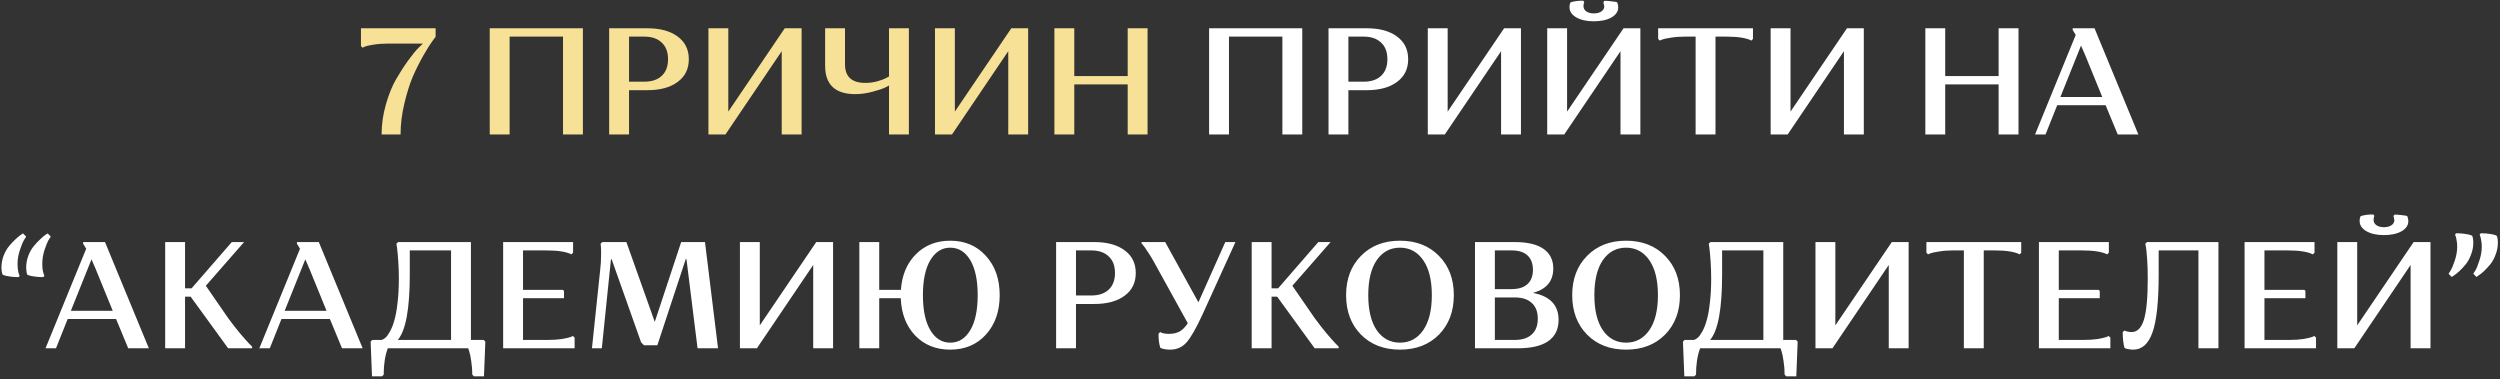 <?xml version="1.0" encoding="UTF-8"?> <svg xmlns="http://www.w3.org/2000/svg" width="725" height="110" viewBox="0 0 725 110" fill="none"><rect x="0" y="0" width="725" height="110" fill="#333333" stroke="none"/> <path d="M116.164 39H110.664C110.664 36.096 111.075 33.207 111.896 30.332C112.717 27.428 113.715 24.964 114.888 22.94C116.061 20.916 117.235 19.097 118.408 17.484C119.581 15.871 120.579 14.653 121.4 13.832L122.632 12.644H112.38C110.884 12.644 109.535 12.747 108.332 12.952C107.129 13.128 106.293 13.319 105.824 13.524L105.12 13.832L104.68 13.348V8.2H126.328V10.664C126.064 11.016 125.697 11.515 125.228 12.16C124.759 12.776 123.937 14.096 122.764 16.12C121.62 18.144 120.593 20.197 119.684 22.28C118.804 24.363 117.997 26.944 117.264 30.024C116.531 33.075 116.164 36.067 116.164 39ZM163.276 39V10.62H147.788V39H142.024V8.2H169.04V39H163.276ZM176.657 39V8.2H187.745C191.441 8.2 194.36 8.992 196.501 10.576C198.672 12.16 199.757 14.36 199.757 17.176C199.757 19.992 198.672 22.192 196.501 23.776C194.36 25.36 191.441 26.152 187.745 26.152H182.421V39H176.657ZM186.865 10.62H182.421V23.688H186.865C189.006 23.688 190.678 23.131 191.881 22.016C193.113 20.872 193.729 19.259 193.729 17.176C193.729 15.064 193.113 13.451 191.881 12.336C190.678 11.192 189.006 10.62 186.865 10.62ZM210.374 39H205.446V8.2H211.21V32.356L227.578 8.2H232.462V39H226.698V14.844L210.374 39ZM245.051 8.2V18.672C245.051 22.251 247.016 24.04 250.947 24.04C252.091 24.04 253.235 23.893 254.379 23.6C255.523 23.277 256.388 22.955 256.975 22.632L257.811 22.192V8.2H263.575V39H257.811V24.788C257.488 24.964 257.048 25.199 256.491 25.492C255.934 25.756 254.79 26.123 253.059 26.592C251.358 27.061 249.686 27.296 248.043 27.296C242.206 27.296 239.287 24.553 239.287 19.068V8.2H245.051ZM276.073 39H271.145V8.2H276.909V32.356L293.277 8.2H298.161V39H292.397V14.844L276.073 39ZM327.03 39V24.48H311.542V39H305.778V8.2H311.542V22.06H327.03V8.2H332.794V39H327.03Z" fill="#F7E197"></path> <path d="M371.89 39V10.62H356.402V39H350.638V8.2H377.654V39H371.89ZM385.27 39V8.2H396.358C400.054 8.2 402.973 8.992 405.114 10.576C407.285 12.16 408.37 14.36 408.37 17.176C408.37 19.992 407.285 22.192 405.114 23.776C402.973 25.36 400.054 26.152 396.358 26.152H391.034V39H385.27ZM395.478 10.62H391.034V23.688H395.478C397.62 23.688 399.292 23.131 400.494 22.016C401.726 20.872 402.342 19.259 402.342 17.176C402.342 15.064 401.726 13.451 400.494 12.336C399.292 11.192 397.62 10.62 395.478 10.62ZM418.987 39H414.059V8.2H419.823V32.356L436.191 8.2H441.075V39H435.311V14.844L418.987 39ZM453.62 39H448.692V8.2H454.456V32.356L470.824 8.2H475.708V39H469.944V14.844L453.62 39ZM467.304 5.076C465.984 5.809 464.283 6.176 462.2 6.176C460.118 6.176 458.416 5.795 457.096 5.032C455.806 4.269 455.16 3.287 455.16 2.084C455.16 1.849 455.175 1.615 455.204 1.38C455.263 1.145 455.322 0.969 455.38 0.852L455.468 0.676C456.436 0.353 457.654 0.192 459.12 0.192L459.428 0.588C459.282 0.999 459.208 1.395 459.208 1.776C459.208 2.421 459.487 2.935 460.044 3.316C460.602 3.697 461.32 3.888 462.2 3.888C463.11 3.888 463.843 3.697 464.4 3.316C464.958 2.935 465.236 2.436 465.236 1.82L464.972 0.588L465.324 0.236C465.97 0.236 466.6 0.28 467.216 0.368C467.832 0.427 468.287 0.485 468.58 0.544L468.976 0.676C469.182 1.145 469.284 1.629 469.284 2.128C469.284 3.331 468.624 4.313 467.304 5.076ZM497.493 10.62V39H491.729V10.62H488.605C487.109 10.62 485.76 10.723 484.557 10.928C483.354 11.104 482.518 11.28 482.049 11.456L481.345 11.764L480.861 11.28V8.2H508.361V11.28L507.921 11.764C506.425 11.001 504.005 10.62 500.661 10.62H497.493ZM518.417 39H513.489V8.2H519.253V32.356L535.621 8.2H540.505V39H534.741V14.844L518.417 39ZM579.6 39V24.48H564.112V39H558.348V8.2H564.112V22.06H579.6V8.2H585.364V39H579.6ZM596.589 30.508L593.201 39H590.165L601.957 10.136L601.077 8.684V8.2H607.413L620.129 39H614.145L610.625 30.508H596.589ZM604.685 15.944L603.497 13.216L597.513 28.132H609.657L604.685 15.944ZM6.673 67.692L7.596 68.616C7.42 68.88 7.186 69.247 6.893 69.716C6.628 70.156 6.262 71.065 5.793 72.444C5.323 73.823 5.088 75.172 5.088 76.492C5.088 77.167 5.133 77.797 5.221 78.384C5.338 78.971 5.441 79.381 5.529 79.616L5.705 80.012L5.396 80.364C4.458 80.364 3.607 80.305 2.845 80.188C2.082 80.071 1.539 79.953 1.216 79.836L0.776 79.66C0.542 79.161 0.424 78.457 0.424 77.548C0.424 76.404 0.63 75.275 1.04 74.16C1.48 73.045 2.009 72.121 2.624 71.388C3.24 70.625 3.857 69.965 4.473 69.408C5.088 68.821 5.617 68.381 6.056 68.088L6.673 67.692ZM13.845 67.692L14.725 68.616C14.549 68.88 14.314 69.247 14.021 69.716C13.757 70.156 13.39 71.065 12.921 72.444C12.48 73.823 12.261 75.172 12.261 76.492C12.261 77.167 12.305 77.797 12.393 78.384C12.51 78.971 12.627 79.381 12.745 79.616L12.877 80.012L12.524 80.364C11.586 80.364 10.735 80.305 9.973 80.188C9.21 80.071 8.667 79.953 8.345 79.836L7.904 79.66C7.699 79.161 7.596 78.457 7.596 77.548C7.596 76.404 7.802 75.275 8.213 74.16C8.652 73.045 9.181 72.121 9.796 71.388C10.412 70.625 11.028 69.965 11.645 69.408C12.261 68.821 12.774 68.381 13.184 68.088L13.845 67.692ZM19.626 92.508L16.238 101H13.202L24.994 72.136L24.114 70.684V70.2H30.45L43.166 101H37.182L33.662 92.508H19.626ZM27.722 77.944L26.534 75.216L20.55 90.132H32.694L27.722 77.944ZM47.901 101V70.2H53.665V83.62H55.557L67.217 70.2H70.781L59.693 82.872L66.161 92.244C67.276 93.769 68.405 95.221 69.549 96.6C70.722 97.979 71.603 98.976 72.189 99.592L73.113 100.516V101H66.161L55.293 86.04H53.665V101H47.901ZM81.63 92.508L78.242 101H75.206L86.998 72.136L86.118 70.684V70.2H92.454L105.17 101H99.186L95.666 92.508H81.63ZM89.726 77.944L88.538 75.216L82.554 90.132H94.698L89.726 77.944ZM140.265 98.58L140.749 99.064L140.353 109.14H137.449L136.965 108.656C136.965 107.336 136.862 106.031 136.657 104.74C136.481 103.479 136.29 102.54 136.085 101.924L135.777 101H112.457C111.665 103.141 111.269 105.693 111.269 108.656L110.785 109.14H107.881L107.485 99.064L107.969 98.58H110.653C111.005 98.492 111.372 98.287 111.753 97.964C112.164 97.612 112.604 97.011 113.073 96.16C113.572 95.28 113.997 94.209 114.349 92.948C114.73 91.687 115.038 90.015 115.273 87.932C115.537 85.82 115.669 83.459 115.669 80.848C115.669 79.059 115.61 77.328 115.493 75.656C115.376 73.955 115.258 72.693 115.141 71.872L114.965 70.684L115.449 70.2H136.569V98.58H140.265ZM118.837 79.616C118.837 89.531 117.678 95.852 115.361 98.58H130.805V72.62H118.837V79.616ZM145.913 101V70.2H166.197V73.28L165.713 73.764C164.217 73.001 161.797 72.62 158.453 72.62H151.677V84.06H163.249L163.557 84.368V86.48H151.677V98.58H158.893C160.389 98.58 161.738 98.492 162.941 98.316C164.144 98.111 164.98 97.92 165.449 97.744L166.153 97.436L166.637 97.92V101H145.913ZM202.291 101L199.079 75.216L198.903 75.04L190.631 100.12H186.759L185.923 99.284L177.343 75.084L177.167 75.304L174.527 101H171.667L174.087 77.944C174.234 76.624 174.307 75.363 174.307 74.16C174.337 72.957 174.322 72.077 174.263 71.52L174.175 70.684L174.659 70.2H181.655L189.883 93.344L197.539 70.2H204.447L208.231 101H202.291ZM219.505 101H214.577V70.2H220.341V94.356L236.709 70.2H241.593V101H235.829V76.844L219.505 101ZM249.21 101V70.2H254.974V84.06H261.266C261.559 79.777 263.011 76.331 265.622 73.72C268.232 71.109 271.547 69.804 275.566 69.804C279.819 69.804 283.266 71.271 285.906 74.204C288.575 77.108 289.91 80.907 289.91 85.6C289.91 90.293 288.575 94.107 285.906 97.04C283.266 99.944 279.819 101.396 275.566 101.396C271.43 101.396 268.042 100.032 265.402 97.304C262.791 94.547 261.398 90.939 261.222 86.48H254.974V101H249.21ZM269.802 75.436C268.364 77.841 267.646 81.229 267.646 85.6C267.646 89.971 268.364 93.359 269.802 95.764C271.239 98.169 273.16 99.372 275.566 99.372C278 99.372 279.936 98.169 281.374 95.764C282.811 93.359 283.53 89.971 283.53 85.6C283.53 81.229 282.811 77.841 281.374 75.436C279.936 73.031 278 71.828 275.566 71.828C273.16 71.828 271.239 73.031 269.802 75.436ZM306.272 101V70.2H317.36C321.056 70.2 323.975 70.992 326.116 72.576C328.287 74.16 329.372 76.36 329.372 79.176C329.372 81.992 328.287 84.192 326.116 85.776C323.975 87.36 321.056 88.152 317.36 88.152H312.036V101H306.272ZM316.48 72.62H312.036V85.688H316.48C318.622 85.688 320.294 85.131 321.496 84.016C322.728 82.872 323.344 81.259 323.344 79.176C323.344 77.064 322.728 75.451 321.496 74.336C320.294 73.192 318.622 72.62 316.48 72.62ZM335.969 96.776L336.453 96.292C336.981 96.644 337.847 96.82 339.049 96.82C340.193 96.82 341.191 96.6 342.041 96.16C342.892 95.691 343.699 94.884 344.461 93.74L334.649 75.964C334.004 74.791 333.373 73.764 332.757 72.884C332.171 71.975 331.731 71.359 331.437 71.036L331.041 70.552V70.2H337.905L347.541 87.668L355.329 70.2H358.277L348.773 91.1C346.925 95.119 345.371 97.847 344.109 99.284C342.877 100.692 341.279 101.396 339.313 101.396C338.756 101.396 338.243 101.352 337.773 101.264C337.304 101.176 336.981 101.088 336.805 101L336.497 100.868C336.145 99.841 335.969 98.477 335.969 96.776ZM362.991 101V70.2H368.755V83.62H370.647L382.307 70.2H385.871L374.783 82.872L381.251 92.244C382.366 93.769 383.495 95.221 384.639 96.6C385.812 97.979 386.692 98.976 387.279 99.592L388.203 100.516V101H381.251L370.383 86.04H368.755V101H362.991ZM394.683 97.04C391.808 94.107 390.371 90.293 390.371 85.6C390.371 80.907 391.808 77.108 394.683 74.204C397.558 71.271 401.327 69.804 405.991 69.804C410.655 69.804 414.424 71.271 417.299 74.204C420.174 77.108 421.611 80.907 421.611 85.6C421.611 90.293 420.174 94.107 417.299 97.04C414.424 99.944 410.655 101.396 405.991 101.396C401.327 101.396 397.558 99.944 394.683 97.04ZM399.259 75.436C397.616 77.841 396.795 81.229 396.795 85.6C396.795 89.971 397.616 93.359 399.259 95.764C400.931 98.169 403.175 99.372 405.991 99.372C408.807 99.372 411.051 98.169 412.723 95.764C414.395 93.359 415.231 89.971 415.231 85.6C415.231 81.229 414.395 77.841 412.723 75.436C411.051 73.031 408.807 71.828 405.991 71.828C403.175 71.828 400.931 73.031 399.259 75.436ZM427.745 101V70.2H439.317C442.984 70.2 445.756 70.86 447.633 72.18C449.51 73.5 450.449 75.392 450.449 77.856C450.449 81.523 448.484 83.884 444.553 84.94C449.51 85.879 451.989 88.489 451.989 92.772C451.989 95.471 450.992 97.524 448.997 98.932C447.002 100.311 444.069 101 440.197 101H427.745ZM444.201 96.996C445.374 95.94 445.961 94.415 445.961 92.42C445.961 90.425 445.374 88.9 444.201 87.844C443.057 86.788 441.429 86.26 439.317 86.26H433.509V98.58H439.317C441.429 98.58 443.057 98.052 444.201 96.996ZM444.553 78.252C444.553 76.433 444.025 75.04 442.969 74.072C441.942 73.104 440.417 72.62 438.393 72.62H433.509V83.84H438.393C440.388 83.84 441.913 83.356 442.969 82.388C444.025 81.42 444.553 80.041 444.553 78.252ZM460.253 97.04C457.379 94.107 455.941 90.293 455.941 85.6C455.941 80.907 457.379 77.108 460.253 74.204C463.128 71.271 466.897 69.804 471.561 69.804C476.225 69.804 479.995 71.271 482.869 74.204C485.744 77.108 487.181 80.907 487.181 85.6C487.181 90.293 485.744 94.107 482.869 97.04C479.995 99.944 476.225 101.396 471.561 101.396C466.897 101.396 463.128 99.944 460.253 97.04ZM464.829 75.436C463.187 77.841 462.365 81.229 462.365 85.6C462.365 89.971 463.187 93.359 464.829 95.764C466.501 98.169 468.745 99.372 471.561 99.372C474.377 99.372 476.621 98.169 478.293 95.764C479.965 93.359 480.801 89.971 480.801 85.6C480.801 81.229 479.965 77.841 478.293 75.436C476.621 73.031 474.377 71.828 471.561 71.828C468.745 71.828 466.501 73.031 464.829 75.436ZM520.839 98.58L521.323 99.064L520.927 109.14H518.023L517.539 108.656C517.539 107.336 517.437 106.031 517.231 104.74C517.055 103.479 516.865 102.54 516.659 101.924L516.351 101H493.031C492.239 103.141 491.843 105.693 491.843 108.656L491.359 109.14H488.455L488.059 99.064L488.543 98.58H491.227C491.579 98.492 491.946 98.287 492.327 97.964C492.738 97.612 493.178 97.011 493.647 96.16C494.146 95.28 494.571 94.209 494.923 92.948C495.305 91.687 495.613 90.015 495.847 87.932C496.111 85.82 496.243 83.459 496.243 80.848C496.243 79.059 496.185 77.328 496.067 75.656C495.95 73.955 495.833 72.693 495.715 71.872L495.539 70.684L496.023 70.2H517.143V98.58H520.839ZM499.411 79.616C499.411 89.531 498.253 95.852 495.935 98.58H511.379V72.62H499.411V79.616ZM531.415 101H526.487V70.2H532.251V94.356L548.619 70.2H553.503V101H547.739V76.844L531.415 101ZM575.288 72.62V101H569.524V72.62H566.4C564.904 72.62 563.555 72.723 562.352 72.928C561.149 73.104 560.313 73.28 559.844 73.456L559.14 73.764L558.656 73.28V70.2H586.156V73.28L585.716 73.764C584.22 73.001 581.8 72.62 578.456 72.62H575.288ZM591.284 101V70.2H611.568V73.28L611.084 73.764C609.588 73.001 607.168 72.62 603.824 72.62H597.048V84.06H608.62L608.928 84.368V86.48H597.048V98.58H604.264C605.76 98.58 607.109 98.492 608.312 98.316C609.515 98.111 610.351 97.92 610.82 97.744L611.524 97.436L612.008 97.92V101H591.284ZM615.586 96.336L616.07 95.852C616.716 96.145 617.42 96.292 618.182 96.292C619.825 96.292 621.013 95.089 621.746 92.684C622.48 90.279 622.846 86.319 622.846 80.804C622.846 78.692 622.788 76.8 622.67 75.128C622.553 73.427 622.436 72.253 622.318 71.608L622.142 70.684L622.626 70.2H643.35V101H637.542V72.62H626.014V79.616C626.014 87.477 625.413 93.08 624.21 96.424C623.037 99.739 621.174 101.396 618.622 101.396C618.182 101.396 617.757 101.352 617.346 101.264C616.936 101.205 616.628 101.132 616.422 101.044L616.114 100.912C615.762 99.68 615.586 98.155 615.586 96.336ZM650.925 101V70.2H671.209V73.28L670.725 73.764C669.229 73.001 666.809 72.62 663.465 72.62H656.689V84.06H668.261L668.569 84.368V86.48H656.689V98.58H663.905C665.401 98.58 666.75 98.492 667.953 98.316C669.155 98.111 669.991 97.92 670.461 97.744L671.165 97.436L671.649 97.92V101H650.925ZM682.751 101H677.823V70.2H683.587V94.356L699.955 70.2H704.839V101H699.075V76.844L682.751 101ZM696.435 67.076C695.115 67.809 693.414 68.176 691.331 68.176C689.248 68.176 687.547 67.795 686.227 67.032C684.936 66.269 684.291 65.287 684.291 64.084C684.291 63.849 684.306 63.615 684.335 63.38C684.394 63.145 684.452 62.969 684.511 62.852L684.599 62.676C685.567 62.353 686.784 62.192 688.251 62.192L688.559 62.588C688.412 62.999 688.339 63.395 688.339 63.776C688.339 64.421 688.618 64.935 689.175 65.316C689.732 65.697 690.451 65.888 691.331 65.888C692.24 65.888 692.974 65.697 693.531 65.316C694.088 64.935 694.367 64.436 694.367 63.82L694.103 62.588L694.455 62.236C695.1 62.236 695.731 62.28 696.347 62.368C696.963 62.427 697.418 62.485 697.711 62.544L698.107 62.676C698.312 63.145 698.415 63.629 698.415 64.128C698.415 65.331 697.755 66.313 696.435 67.076ZM711.004 80.32L710.08 79.396C710.256 79.132 710.476 78.78 710.74 78.34C711.033 77.871 711.415 76.947 711.884 75.568C712.353 74.189 712.588 72.84 712.588 71.52C712.588 70.875 712.529 70.259 712.412 69.672C712.324 69.085 712.221 68.66 712.104 68.396L711.972 68L712.28 67.648C713.219 67.648 714.069 67.707 714.832 67.824C715.624 67.941 716.181 68.059 716.504 68.176L716.944 68.396C717.149 68.865 717.252 69.555 717.252 70.464C717.252 71.608 717.032 72.737 716.592 73.852C716.181 74.967 715.668 75.905 715.052 76.668C714.436 77.401 713.82 78.061 713.204 78.648C712.588 79.205 712.075 79.616 711.664 79.88L711.004 80.32ZM718.176 80.32L717.252 79.396C717.428 79.132 717.648 78.78 717.912 78.34C718.205 77.871 718.572 76.947 719.012 75.568C719.481 74.189 719.716 72.84 719.716 71.52C719.716 70.875 719.657 70.259 719.54 69.672C719.452 69.085 719.349 68.66 719.232 68.396L719.1 68L719.452 67.648C720.391 67.648 721.241 67.707 722.004 67.824C722.767 67.941 723.309 68.059 723.632 68.176L724.072 68.396C724.277 68.865 724.38 69.555 724.38 70.464C724.38 71.608 724.16 72.737 723.72 73.852C723.309 74.967 722.796 75.905 722.18 76.668C721.564 77.401 720.948 78.061 720.332 78.648C719.745 79.205 719.232 79.616 718.792 79.88L718.176 80.32Z" fill="white"></path> </svg> 